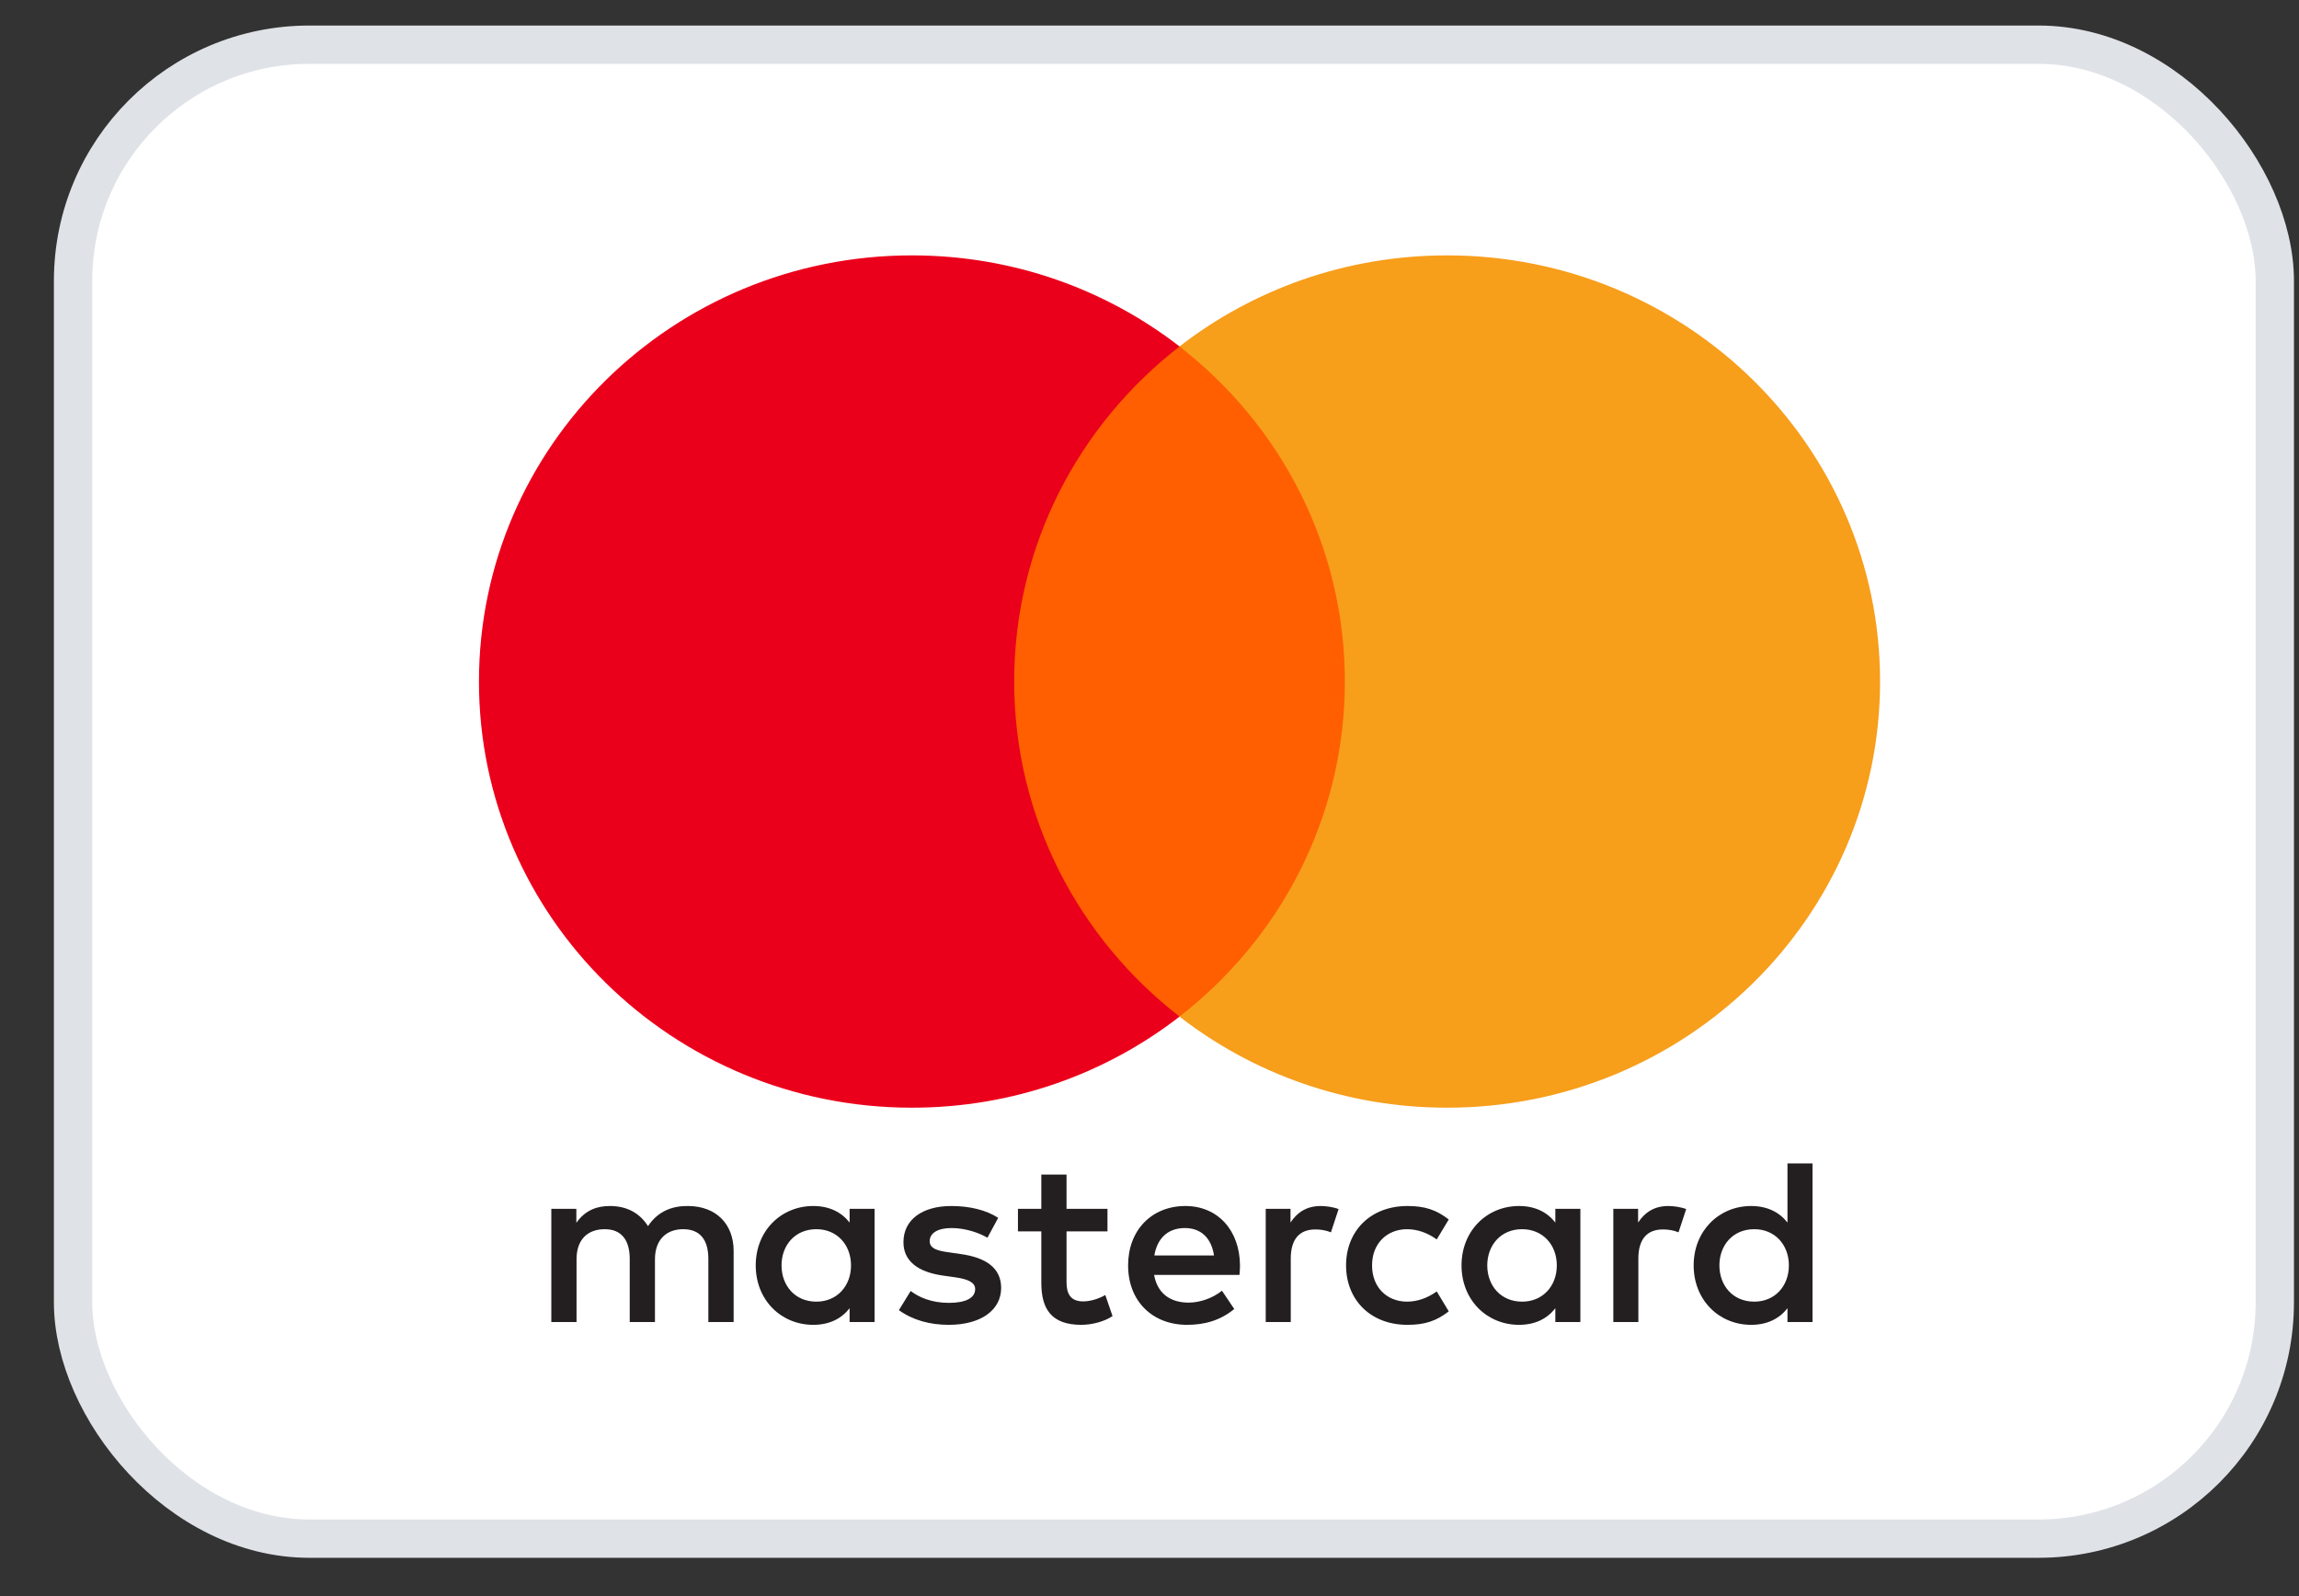 <svg width="36" height="25" viewBox="0 0 36 25" fill="none" xmlns="http://www.w3.org/2000/svg">
<rect x="0" y="0" width="36" height="25" fill="#333333" stroke="none"/>
<rect x="1.144" y="0.7" width="34.477" height="23.4" rx="3.7" fill="white" stroke="#DFE2E7" stroke-width="0.6"/>
<path fill-rule="evenodd" clip-rule="evenodd" d="M13.695 18.934V19.82V20.707H13.304V20.491C13.18 20.651 12.991 20.751 12.735 20.751C12.23 20.751 11.834 20.362 11.834 19.82C11.834 19.279 12.23 18.89 12.735 18.89C12.991 18.89 13.18 18.99 13.304 19.149V18.934H13.695ZM12.784 19.253C12.445 19.253 12.238 19.509 12.238 19.82C12.238 20.132 12.445 20.388 12.784 20.388C13.107 20.388 13.326 20.143 13.326 19.82C13.326 19.498 13.107 19.253 12.784 19.253ZM26.924 19.82C26.924 19.509 27.131 19.253 27.47 19.253C27.794 19.253 28.012 19.498 28.012 19.82C28.012 20.143 27.794 20.388 27.47 20.388C27.131 20.388 26.924 20.132 26.924 19.82ZM28.382 18.223V19.82V20.707H27.99V20.491C27.866 20.651 27.677 20.751 27.421 20.751C26.917 20.751 26.521 20.362 26.521 19.82C26.521 19.279 26.917 18.89 27.421 18.89C27.677 18.89 27.866 18.99 27.99 19.149V18.223H28.382ZM18.554 19.235C18.807 19.235 18.969 19.391 19.01 19.665H18.076C18.118 19.409 18.276 19.235 18.554 19.235ZM17.665 19.82C17.665 19.268 18.035 18.89 18.562 18.89C19.067 18.89 19.413 19.268 19.417 19.82C19.417 19.872 19.413 19.921 19.409 19.969H18.072C18.129 20.288 18.359 20.403 18.611 20.403C18.791 20.403 18.984 20.336 19.135 20.217L19.327 20.503C19.108 20.684 18.86 20.751 18.588 20.751C18.049 20.751 17.665 20.384 17.665 19.82ZM23.289 19.82C23.289 19.509 23.496 19.253 23.835 19.253C24.159 19.253 24.378 19.498 24.378 19.82C24.378 20.143 24.159 20.388 23.835 20.388C23.496 20.388 23.289 20.132 23.289 19.82ZM24.747 18.934V19.82V20.707H24.355V20.491C24.231 20.651 24.043 20.751 23.787 20.751C23.282 20.751 22.886 20.362 22.886 19.82C22.886 19.279 23.282 18.89 23.787 18.89C24.043 18.89 24.231 18.99 24.355 19.149V18.934H24.747ZM21.078 19.82C21.078 20.358 21.459 20.751 22.039 20.751C22.31 20.751 22.491 20.692 22.686 20.54L22.498 20.228C22.351 20.332 22.197 20.388 22.027 20.388C21.715 20.384 21.485 20.162 21.485 19.82C21.485 19.479 21.715 19.257 22.027 19.253C22.197 19.253 22.351 19.309 22.498 19.413L22.686 19.101C22.491 18.949 22.31 18.89 22.039 18.89C21.459 18.89 21.078 19.283 21.078 19.82ZM25.651 19.149C25.753 18.994 25.899 18.89 26.125 18.89C26.205 18.89 26.318 18.905 26.404 18.938L26.284 19.302C26.201 19.268 26.118 19.257 26.039 19.257C25.783 19.257 25.655 19.42 25.655 19.713V20.707H25.263V18.934H25.651V19.149ZM15.631 19.075C15.443 18.953 15.183 18.89 14.897 18.89C14.441 18.89 14.147 19.105 14.147 19.457C14.147 19.746 14.366 19.924 14.769 19.98L14.954 20.006C15.168 20.036 15.27 20.091 15.27 20.191C15.27 20.328 15.127 20.407 14.859 20.407C14.588 20.407 14.392 20.321 14.26 20.221L14.076 20.521C14.29 20.677 14.562 20.751 14.855 20.751C15.375 20.751 15.677 20.51 15.677 20.173C15.677 19.861 15.44 19.698 15.048 19.643L14.863 19.616C14.694 19.594 14.558 19.561 14.558 19.442C14.558 19.312 14.686 19.235 14.901 19.235C15.13 19.235 15.353 19.32 15.462 19.387L15.631 19.075ZM20.208 19.149C20.309 18.994 20.456 18.89 20.683 18.89C20.762 18.89 20.875 18.905 20.961 18.938L20.841 19.302C20.758 19.268 20.675 19.257 20.596 19.257C20.34 19.257 20.212 19.42 20.212 19.713V20.707H19.82V18.934H20.208V19.149ZM17.342 18.934H16.701V18.397H16.306V18.934H15.94V19.287H16.306V20.095C16.306 20.506 16.468 20.751 16.931 20.751C17.101 20.751 17.296 20.699 17.421 20.614L17.308 20.284C17.191 20.351 17.063 20.384 16.961 20.384C16.765 20.384 16.701 20.265 16.701 20.087V19.287H17.342V18.934ZM11.488 19.594V20.707H11.092V19.72C11.092 19.42 10.964 19.253 10.697 19.253C10.437 19.253 10.256 19.416 10.256 19.724V20.707H9.861V19.72C9.861 19.42 9.729 19.253 9.469 19.253C9.201 19.253 9.028 19.416 9.028 19.724V20.707H8.633V18.934H9.025V19.153C9.172 18.945 9.36 18.89 9.552 18.89C9.827 18.89 10.023 19.009 10.147 19.205C10.313 18.956 10.55 18.886 10.78 18.89C11.217 18.894 11.488 19.175 11.488 19.594Z" fill="#231F20"/>
<path d="M21.441 15.923H15.508V5.427H21.441V15.923Z" fill="#FF5F00"/>
<path d="M15.881 10.675C15.881 8.546 16.894 6.649 18.471 5.427C17.318 4.533 15.862 4 14.28 4C10.536 4 7.5 6.989 7.5 10.675C7.5 14.362 10.536 17.35 14.28 17.35C15.862 17.35 17.318 16.817 18.471 15.923C16.894 14.701 15.881 12.804 15.881 10.675Z" fill="#EB001B"/>
<path d="M29.44 10.675C29.44 14.362 26.404 17.35 22.66 17.35C21.078 17.35 19.622 16.817 18.469 15.923C20.046 14.701 21.059 12.804 21.059 10.675C21.059 8.546 20.046 6.649 18.469 5.427C19.622 4.533 21.078 4 22.66 4C26.404 4 29.44 6.989 29.44 10.675Z" fill="#F79E1B"/>
</svg>
